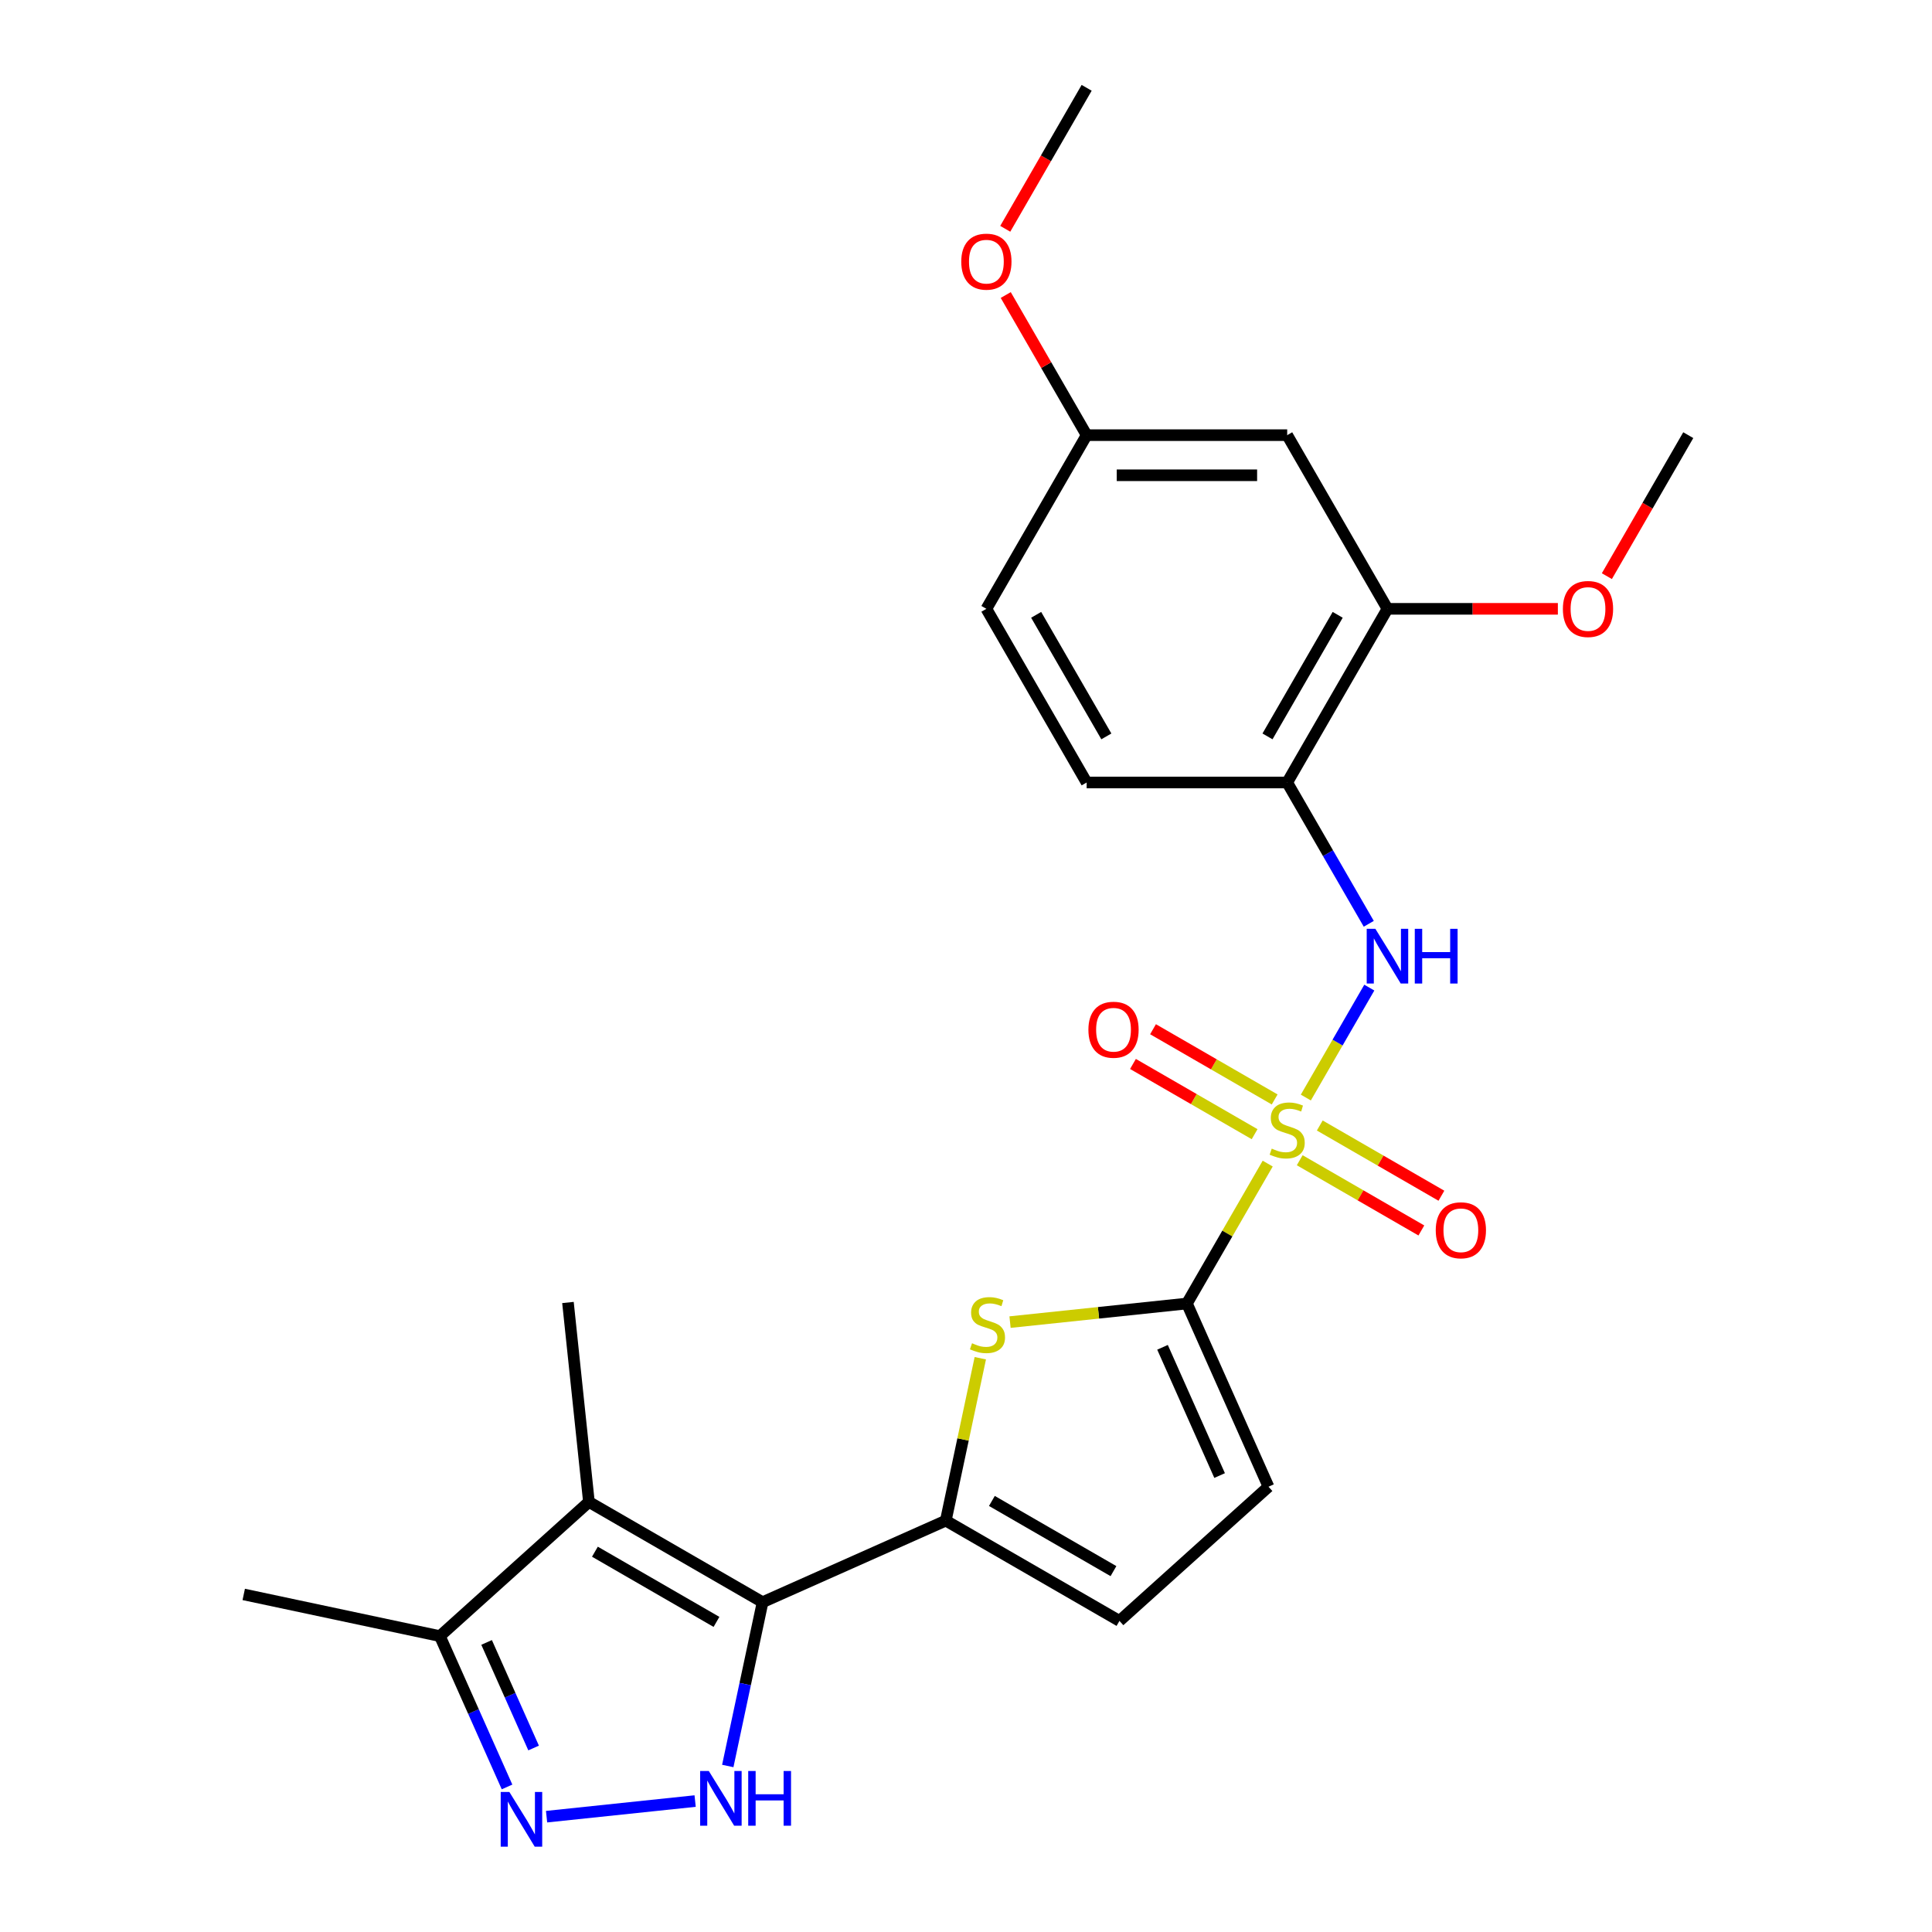 <?xml version='1.0' encoding='iso-8859-1'?>
<svg version='1.1' baseProfile='full'
              xmlns='http://www.w3.org/2000/svg'
                      xmlns:rdkit='http://www.rdkit.org/xml'
                      xmlns:xlink='http://www.w3.org/1999/xlink'
                  xml:space='preserve'
width='1000px' height='1000px' viewBox='0 0 1000 1000'>
<!-- END OF HEADER -->
<rect style='opacity:1.0;fill:#FFFFFF;stroke:none' width='1000' height='1000' x='0' y='0'> </rect>
<path class='bond-1' d='M 656.159,602.28 L 635.254,638.489' style='fill:none;fill-rule:evenodd;stroke:#CCCC00;stroke-width:6px;stroke-linecap:butt;stroke-linejoin:miter;stroke-opacity:1' />
<path class='bond-1' d='M 635.254,638.489 L 614.349,674.697' style='fill:none;fill-rule:evenodd;stroke:#000000;stroke-width:6px;stroke-linecap:butt;stroke-linejoin:miter;stroke-opacity:1' />
<path class='bond-7' d='M 675.898,568.09 L 692.325,539.638' style='fill:none;fill-rule:evenodd;stroke:#CCCC00;stroke-width:6px;stroke-linecap:butt;stroke-linejoin:miter;stroke-opacity:1' />
<path class='bond-7' d='M 692.325,539.638 L 708.752,511.186' style='fill:none;fill-rule:evenodd;stroke:#0000FF;stroke-width:6px;stroke-linecap:butt;stroke-linejoin:miter;stroke-opacity:1' />
<path class='bond-13' d='M 659.763,569.076 L 628.284,550.901' style='fill:none;fill-rule:evenodd;stroke:#CCCC00;stroke-width:6px;stroke-linecap:butt;stroke-linejoin:miter;stroke-opacity:1' />
<path class='bond-13' d='M 628.284,550.901 L 596.804,532.726' style='fill:none;fill-rule:evenodd;stroke:#FF0000;stroke-width:6px;stroke-linecap:butt;stroke-linejoin:miter;stroke-opacity:1' />
<path class='bond-13' d='M 649.383,587.054 L 617.904,568.879' style='fill:none;fill-rule:evenodd;stroke:#CCCC00;stroke-width:6px;stroke-linecap:butt;stroke-linejoin:miter;stroke-opacity:1' />
<path class='bond-13' d='M 617.904,568.879 L 586.424,550.705' style='fill:none;fill-rule:evenodd;stroke:#FF0000;stroke-width:6px;stroke-linecap:butt;stroke-linejoin:miter;stroke-opacity:1' />
<path class='bond-14' d='M 672.733,600.535 L 704.213,618.71' style='fill:none;fill-rule:evenodd;stroke:#CCCC00;stroke-width:6px;stroke-linecap:butt;stroke-linejoin:miter;stroke-opacity:1' />
<path class='bond-14' d='M 704.213,618.71 L 735.692,636.885' style='fill:none;fill-rule:evenodd;stroke:#FF0000;stroke-width:6px;stroke-linecap:butt;stroke-linejoin:miter;stroke-opacity:1' />
<path class='bond-14' d='M 683.113,582.557 L 714.592,600.731' style='fill:none;fill-rule:evenodd;stroke:#CCCC00;stroke-width:6px;stroke-linecap:butt;stroke-linejoin:miter;stroke-opacity:1' />
<path class='bond-14' d='M 714.592,600.731 L 746.072,618.906' style='fill:none;fill-rule:evenodd;stroke:#FF0000;stroke-width:6px;stroke-linecap:butt;stroke-linejoin:miter;stroke-opacity:1' />
<path class='bond-0' d='M 394.714,829.296 L 489.539,787.077' style='fill:none;fill-rule:evenodd;stroke:#000000;stroke-width:6px;stroke-linecap:butt;stroke-linejoin:miter;stroke-opacity:1' />
<path class='bond-3' d='M 394.714,829.296 L 385.705,871.683' style='fill:none;fill-rule:evenodd;stroke:#000000;stroke-width:6px;stroke-linecap:butt;stroke-linejoin:miter;stroke-opacity:1' />
<path class='bond-3' d='M 385.705,871.683 L 376.695,914.07' style='fill:none;fill-rule:evenodd;stroke:#0000FF;stroke-width:6px;stroke-linecap:butt;stroke-linejoin:miter;stroke-opacity:1' />
<path class='bond-4' d='M 394.714,829.296 L 304.823,777.396' style='fill:none;fill-rule:evenodd;stroke:#000000;stroke-width:6px;stroke-linecap:butt;stroke-linejoin:miter;stroke-opacity:1' />
<path class='bond-4' d='M 370.851,839.489 L 307.927,803.16' style='fill:none;fill-rule:evenodd;stroke:#000000;stroke-width:6px;stroke-linecap:butt;stroke-linejoin:miter;stroke-opacity:1' />
<path class='bond-5' d='M 614.349,674.697 L 568.572,679.509' style='fill:none;fill-rule:evenodd;stroke:#000000;stroke-width:6px;stroke-linecap:butt;stroke-linejoin:miter;stroke-opacity:1' />
<path class='bond-5' d='M 568.572,679.509 L 522.794,684.32' style='fill:none;fill-rule:evenodd;stroke:#CCCC00;stroke-width:6px;stroke-linecap:butt;stroke-linejoin:miter;stroke-opacity:1' />
<path class='bond-10' d='M 614.349,674.697 L 656.568,769.522' style='fill:none;fill-rule:evenodd;stroke:#000000;stroke-width:6px;stroke-linecap:butt;stroke-linejoin:miter;stroke-opacity:1' />
<path class='bond-10' d='M 601.717,697.365 L 631.27,763.742' style='fill:none;fill-rule:evenodd;stroke:#000000;stroke-width:6px;stroke-linecap:butt;stroke-linejoin:miter;stroke-opacity:1' />
<path class='bond-2' d='M 489.539,787.077 L 498.472,745.05' style='fill:none;fill-rule:evenodd;stroke:#000000;stroke-width:6px;stroke-linecap:butt;stroke-linejoin:miter;stroke-opacity:1' />
<path class='bond-2' d='M 498.472,745.05 L 507.405,703.022' style='fill:none;fill-rule:evenodd;stroke:#CCCC00;stroke-width:6px;stroke-linecap:butt;stroke-linejoin:miter;stroke-opacity:1' />
<path class='bond-25' d='M 489.539,787.077 L 579.431,838.976' style='fill:none;fill-rule:evenodd;stroke:#000000;stroke-width:6px;stroke-linecap:butt;stroke-linejoin:miter;stroke-opacity:1' />
<path class='bond-25' d='M 513.402,776.884 L 576.327,813.213' style='fill:none;fill-rule:evenodd;stroke:#000000;stroke-width:6px;stroke-linecap:butt;stroke-linejoin:miter;stroke-opacity:1' />
<path class='bond-6' d='M 359.799,932.227 L 282.904,940.309' style='fill:none;fill-rule:evenodd;stroke:#0000FF;stroke-width:6px;stroke-linecap:butt;stroke-linejoin:miter;stroke-opacity:1' />
<path class='bond-9' d='M 304.823,777.396 L 227.686,846.851' style='fill:none;fill-rule:evenodd;stroke:#000000;stroke-width:6px;stroke-linecap:butt;stroke-linejoin:miter;stroke-opacity:1' />
<path class='bond-18' d='M 304.823,777.396 L 293.973,674.167' style='fill:none;fill-rule:evenodd;stroke:#000000;stroke-width:6px;stroke-linecap:butt;stroke-linejoin:miter;stroke-opacity:1' />
<path class='bond-27' d='M 262.444,924.92 L 245.065,885.886' style='fill:none;fill-rule:evenodd;stroke:#0000FF;stroke-width:6px;stroke-linecap:butt;stroke-linejoin:miter;stroke-opacity:1' />
<path class='bond-27' d='M 245.065,885.886 L 227.686,846.851' style='fill:none;fill-rule:evenodd;stroke:#000000;stroke-width:6px;stroke-linecap:butt;stroke-linejoin:miter;stroke-opacity:1' />
<path class='bond-27' d='M 276.195,904.766 L 264.03,877.442' style='fill:none;fill-rule:evenodd;stroke:#0000FF;stroke-width:6px;stroke-linecap:butt;stroke-linejoin:miter;stroke-opacity:1' />
<path class='bond-27' d='M 264.03,877.442 L 251.864,850.118' style='fill:none;fill-rule:evenodd;stroke:#000000;stroke-width:6px;stroke-linecap:butt;stroke-linejoin:miter;stroke-opacity:1' />
<path class='bond-8' d='M 708.474,478.159 L 687.361,441.59' style='fill:none;fill-rule:evenodd;stroke:#0000FF;stroke-width:6px;stroke-linecap:butt;stroke-linejoin:miter;stroke-opacity:1' />
<path class='bond-8' d='M 687.361,441.59 L 666.248,405.022' style='fill:none;fill-rule:evenodd;stroke:#000000;stroke-width:6px;stroke-linecap:butt;stroke-linejoin:miter;stroke-opacity:1' />
<path class='bond-12' d='M 666.248,405.022 L 718.147,315.13' style='fill:none;fill-rule:evenodd;stroke:#000000;stroke-width:6px;stroke-linecap:butt;stroke-linejoin:miter;stroke-opacity:1' />
<path class='bond-12' d='M 656.055,381.158 L 692.384,318.234' style='fill:none;fill-rule:evenodd;stroke:#000000;stroke-width:6px;stroke-linecap:butt;stroke-linejoin:miter;stroke-opacity:1' />
<path class='bond-16' d='M 666.248,405.022 L 562.45,405.022' style='fill:none;fill-rule:evenodd;stroke:#000000;stroke-width:6px;stroke-linecap:butt;stroke-linejoin:miter;stroke-opacity:1' />
<path class='bond-22' d='M 227.686,846.851 L 126.156,825.27' style='fill:none;fill-rule:evenodd;stroke:#000000;stroke-width:6px;stroke-linecap:butt;stroke-linejoin:miter;stroke-opacity:1' />
<path class='bond-11' d='M 656.568,769.522 L 579.431,838.976' style='fill:none;fill-rule:evenodd;stroke:#000000;stroke-width:6px;stroke-linecap:butt;stroke-linejoin:miter;stroke-opacity:1' />
<path class='bond-15' d='M 718.147,315.13 L 666.248,225.238' style='fill:none;fill-rule:evenodd;stroke:#000000;stroke-width:6px;stroke-linecap:butt;stroke-linejoin:miter;stroke-opacity:1' />
<path class='bond-20' d='M 718.147,315.13 L 762.249,315.13' style='fill:none;fill-rule:evenodd;stroke:#000000;stroke-width:6px;stroke-linecap:butt;stroke-linejoin:miter;stroke-opacity:1' />
<path class='bond-20' d='M 762.249,315.13 L 806.35,315.13' style='fill:none;fill-rule:evenodd;stroke:#FF0000;stroke-width:6px;stroke-linecap:butt;stroke-linejoin:miter;stroke-opacity:1' />
<path class='bond-26' d='M 666.248,225.238 L 562.45,225.238' style='fill:none;fill-rule:evenodd;stroke:#000000;stroke-width:6px;stroke-linecap:butt;stroke-linejoin:miter;stroke-opacity:1' />
<path class='bond-26' d='M 650.678,245.998 L 578.02,245.998' style='fill:none;fill-rule:evenodd;stroke:#000000;stroke-width:6px;stroke-linecap:butt;stroke-linejoin:miter;stroke-opacity:1' />
<path class='bond-19' d='M 562.45,405.022 L 510.551,315.13' style='fill:none;fill-rule:evenodd;stroke:#000000;stroke-width:6px;stroke-linecap:butt;stroke-linejoin:miter;stroke-opacity:1' />
<path class='bond-19' d='M 572.643,381.158 L 536.314,318.234' style='fill:none;fill-rule:evenodd;stroke:#000000;stroke-width:6px;stroke-linecap:butt;stroke-linejoin:miter;stroke-opacity:1' />
<path class='bond-17' d='M 562.45,225.238 L 510.551,315.13' style='fill:none;fill-rule:evenodd;stroke:#000000;stroke-width:6px;stroke-linecap:butt;stroke-linejoin:miter;stroke-opacity:1' />
<path class='bond-21' d='M 562.45,225.238 L 541.51,188.97' style='fill:none;fill-rule:evenodd;stroke:#000000;stroke-width:6px;stroke-linecap:butt;stroke-linejoin:miter;stroke-opacity:1' />
<path class='bond-21' d='M 541.51,188.97 L 520.571,152.701' style='fill:none;fill-rule:evenodd;stroke:#FF0000;stroke-width:6px;stroke-linecap:butt;stroke-linejoin:miter;stroke-opacity:1' />
<path class='bond-23' d='M 831.711,298.215 L 852.778,261.727' style='fill:none;fill-rule:evenodd;stroke:#FF0000;stroke-width:6px;stroke-linecap:butt;stroke-linejoin:miter;stroke-opacity:1' />
<path class='bond-23' d='M 852.778,261.727 L 873.844,225.238' style='fill:none;fill-rule:evenodd;stroke:#000000;stroke-width:6px;stroke-linecap:butt;stroke-linejoin:miter;stroke-opacity:1' />
<path class='bond-24' d='M 520.317,118.431 L 541.383,81.943' style='fill:none;fill-rule:evenodd;stroke:#FF0000;stroke-width:6px;stroke-linecap:butt;stroke-linejoin:miter;stroke-opacity:1' />
<path class='bond-24' d='M 541.383,81.943 L 562.45,45.455' style='fill:none;fill-rule:evenodd;stroke:#000000;stroke-width:6px;stroke-linecap:butt;stroke-linejoin:miter;stroke-opacity:1' />
<path  class='atom-0' d='M 658.248 594.525
Q 658.568 594.645, 659.888 595.205
Q 661.208 595.765, 662.648 596.125
Q 664.128 596.445, 665.568 596.445
Q 668.248 596.445, 669.808 595.165
Q 671.368 593.845, 671.368 591.565
Q 671.368 590.005, 670.568 589.045
Q 669.808 588.085, 668.608 587.565
Q 667.408 587.045, 665.408 586.445
Q 662.888 585.685, 661.368 584.965
Q 659.888 584.245, 658.808 582.725
Q 657.768 581.205, 657.768 578.645
Q 657.768 575.085, 660.168 572.885
Q 662.608 570.685, 667.408 570.685
Q 670.688 570.685, 674.408 572.245
L 673.488 575.325
Q 670.088 573.925, 667.528 573.925
Q 664.768 573.925, 663.248 575.085
Q 661.728 576.205, 661.768 578.165
Q 661.768 579.685, 662.528 580.605
Q 663.328 581.525, 664.448 582.045
Q 665.608 582.565, 667.528 583.165
Q 670.088 583.965, 671.608 584.765
Q 673.128 585.565, 674.208 587.205
Q 675.328 588.805, 675.328 591.565
Q 675.328 595.485, 672.688 597.605
Q 670.088 599.685, 665.728 599.685
Q 663.208 599.685, 661.288 599.125
Q 659.408 598.605, 657.168 597.685
L 658.248 594.525
' fill='#CCCC00'/>
<path  class='atom-4' d='M 366.874 916.665
L 376.154 931.665
Q 377.074 933.145, 378.554 935.825
Q 380.034 938.505, 380.114 938.665
L 380.114 916.665
L 383.874 916.665
L 383.874 944.985
L 379.994 944.985
L 370.034 928.585
Q 368.874 926.665, 367.634 924.465
Q 366.434 922.265, 366.074 921.585
L 366.074 944.985
L 362.394 944.985
L 362.394 916.665
L 366.874 916.665
' fill='#0000FF'/>
<path  class='atom-4' d='M 387.274 916.665
L 391.114 916.665
L 391.114 928.705
L 405.594 928.705
L 405.594 916.665
L 409.434 916.665
L 409.434 944.985
L 405.594 944.985
L 405.594 931.905
L 391.114 931.905
L 391.114 944.985
L 387.274 944.985
L 387.274 916.665
' fill='#0000FF'/>
<path  class='atom-6' d='M 503.12 695.267
Q 503.44 695.387, 504.76 695.947
Q 506.08 696.507, 507.52 696.867
Q 509 697.187, 510.44 697.187
Q 513.12 697.187, 514.68 695.907
Q 516.24 694.587, 516.24 692.307
Q 516.24 690.747, 515.44 689.787
Q 514.68 688.827, 513.48 688.307
Q 512.28 687.787, 510.28 687.187
Q 507.76 686.427, 506.24 685.707
Q 504.76 684.987, 503.68 683.467
Q 502.64 681.947, 502.64 679.387
Q 502.64 675.827, 505.04 673.627
Q 507.48 671.427, 512.28 671.427
Q 515.56 671.427, 519.28 672.987
L 518.36 676.067
Q 514.96 674.667, 512.4 674.667
Q 509.64 674.667, 508.12 675.827
Q 506.6 676.947, 506.64 678.907
Q 506.64 680.427, 507.4 681.347
Q 508.2 682.267, 509.32 682.787
Q 510.48 683.307, 512.4 683.907
Q 514.96 684.707, 516.48 685.507
Q 518 686.307, 519.08 687.947
Q 520.2 689.547, 520.2 692.307
Q 520.2 696.227, 517.56 698.347
Q 514.96 700.427, 510.6 700.427
Q 508.08 700.427, 506.16 699.867
Q 504.28 699.347, 502.04 698.427
L 503.12 695.267
' fill='#CCCC00'/>
<path  class='atom-7' d='M 263.644 927.515
L 272.924 942.515
Q 273.844 943.995, 275.324 946.675
Q 276.804 949.355, 276.884 949.515
L 276.884 927.515
L 280.644 927.515
L 280.644 955.835
L 276.764 955.835
L 266.804 939.435
Q 265.644 937.515, 264.404 935.315
Q 263.204 933.115, 262.844 932.435
L 262.844 955.835
L 259.164 955.835
L 259.164 927.515
L 263.644 927.515
' fill='#0000FF'/>
<path  class='atom-8' d='M 711.887 480.754
L 721.167 495.754
Q 722.087 497.234, 723.567 499.914
Q 725.047 502.594, 725.127 502.754
L 725.127 480.754
L 728.887 480.754
L 728.887 509.074
L 725.007 509.074
L 715.047 492.674
Q 713.887 490.754, 712.647 488.554
Q 711.447 486.354, 711.087 485.674
L 711.087 509.074
L 707.407 509.074
L 707.407 480.754
L 711.887 480.754
' fill='#0000FF'/>
<path  class='atom-8' d='M 732.287 480.754
L 736.127 480.754
L 736.127 492.794
L 750.607 492.794
L 750.607 480.754
L 754.447 480.754
L 754.447 509.074
L 750.607 509.074
L 750.607 495.994
L 736.127 495.994
L 736.127 509.074
L 732.287 509.074
L 732.287 480.754
' fill='#0000FF'/>
<path  class='atom-14' d='M 563.356 532.986
Q 563.356 526.186, 566.716 522.386
Q 570.076 518.586, 576.356 518.586
Q 582.636 518.586, 585.996 522.386
Q 589.356 526.186, 589.356 532.986
Q 589.356 539.866, 585.956 543.786
Q 582.556 547.666, 576.356 547.666
Q 570.116 547.666, 566.716 543.786
Q 563.356 539.906, 563.356 532.986
M 576.356 544.466
Q 580.676 544.466, 582.996 541.586
Q 585.356 538.666, 585.356 532.986
Q 585.356 527.426, 582.996 524.626
Q 580.676 521.786, 576.356 521.786
Q 572.036 521.786, 569.676 524.586
Q 567.356 527.386, 567.356 532.986
Q 567.356 538.706, 569.676 541.586
Q 572.036 544.466, 576.356 544.466
' fill='#FF0000'/>
<path  class='atom-15' d='M 743.14 636.785
Q 743.14 629.985, 746.5 626.185
Q 749.86 622.385, 756.14 622.385
Q 762.42 622.385, 765.78 626.185
Q 769.14 629.985, 769.14 636.785
Q 769.14 643.665, 765.74 647.585
Q 762.34 651.465, 756.14 651.465
Q 749.9 651.465, 746.5 647.585
Q 743.14 643.705, 743.14 636.785
M 756.14 648.265
Q 760.46 648.265, 762.78 645.385
Q 765.14 642.465, 765.14 636.785
Q 765.14 631.225, 762.78 628.425
Q 760.46 625.585, 756.14 625.585
Q 751.82 625.585, 749.46 628.385
Q 747.14 631.185, 747.14 636.785
Q 747.14 642.505, 749.46 645.385
Q 751.82 648.265, 756.14 648.265
' fill='#FF0000'/>
<path  class='atom-21' d='M 808.945 315.21
Q 808.945 308.41, 812.305 304.61
Q 815.665 300.81, 821.945 300.81
Q 828.225 300.81, 831.585 304.61
Q 834.945 308.41, 834.945 315.21
Q 834.945 322.09, 831.545 326.01
Q 828.145 329.89, 821.945 329.89
Q 815.705 329.89, 812.305 326.01
Q 808.945 322.13, 808.945 315.21
M 821.945 326.69
Q 826.265 326.69, 828.585 323.81
Q 830.945 320.89, 830.945 315.21
Q 830.945 309.65, 828.585 306.85
Q 826.265 304.01, 821.945 304.01
Q 817.625 304.01, 815.265 306.81
Q 812.945 309.61, 812.945 315.21
Q 812.945 320.93, 815.265 323.81
Q 817.625 326.69, 821.945 326.69
' fill='#FF0000'/>
<path  class='atom-22' d='M 497.551 135.426
Q 497.551 128.626, 500.911 124.826
Q 504.271 121.026, 510.551 121.026
Q 516.831 121.026, 520.191 124.826
Q 523.551 128.626, 523.551 135.426
Q 523.551 142.306, 520.151 146.226
Q 516.751 150.106, 510.551 150.106
Q 504.311 150.106, 500.911 146.226
Q 497.551 142.346, 497.551 135.426
M 510.551 146.906
Q 514.871 146.906, 517.191 144.026
Q 519.551 141.106, 519.551 135.426
Q 519.551 129.866, 517.191 127.066
Q 514.871 124.226, 510.551 124.226
Q 506.231 124.226, 503.871 127.026
Q 501.551 129.826, 501.551 135.426
Q 501.551 141.146, 503.871 144.026
Q 506.231 146.906, 510.551 146.906
' fill='#FF0000'/>
</svg>
